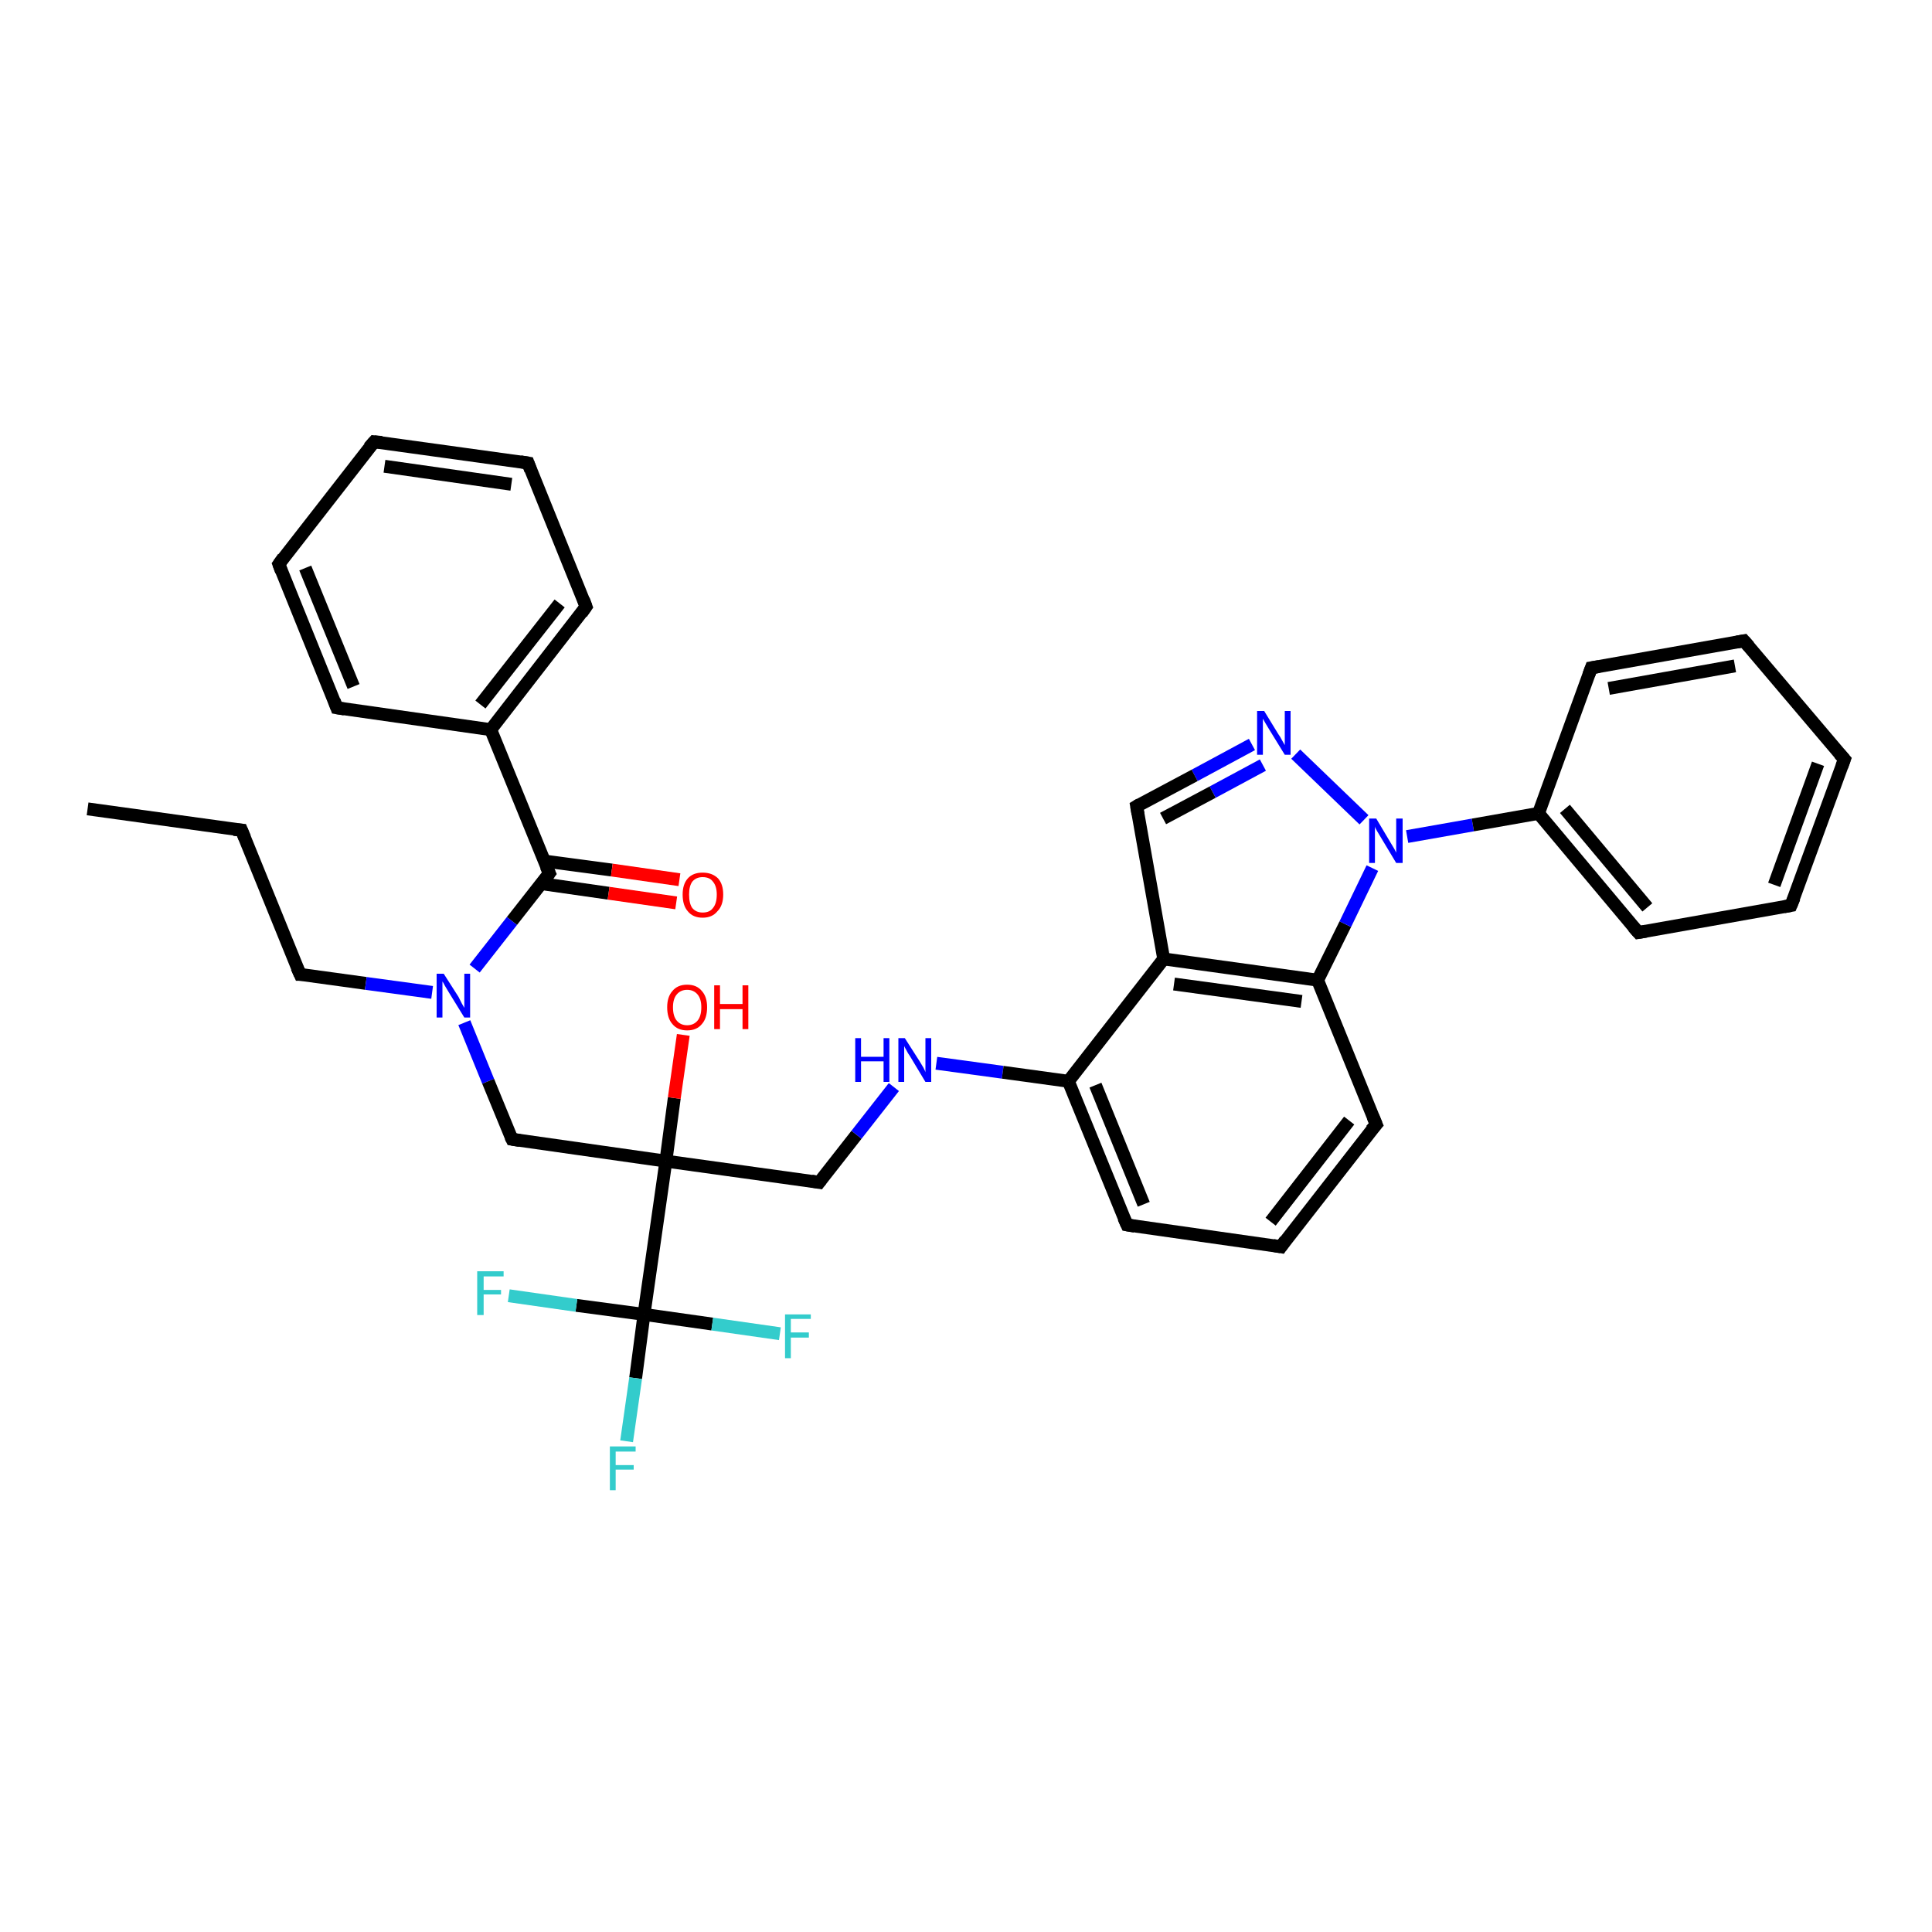 <?xml version='1.0' encoding='iso-8859-1'?>
<svg version='1.1' baseProfile='full'
              xmlns='http://www.w3.org/2000/svg'
                      xmlns:rdkit='http://www.rdkit.org/xml'
                      xmlns:xlink='http://www.w3.org/1999/xlink'
                  xml:space='preserve'
width='300px' height='300px' viewBox='0 0 300 300'>
<!-- END OF HEADER -->
<rect style='opacity:1.0;fill:#FFFFFF;stroke:none' width='300.0' height='300.0' x='0.0' y='0.0'> </rect>
<path class='bond-0 atom-0 atom-1' d='M 13.6,125.6 L 37.5,128.9' style='fill:none;fill-rule:evenodd;stroke:#000000;stroke-width:2.0px;stroke-linecap:butt;stroke-linejoin:miter;stroke-opacity:1' />
<path class='bond-1 atom-1 atom-2' d='M 37.5,128.9 L 46.6,151.3' style='fill:none;fill-rule:evenodd;stroke:#000000;stroke-width:2.0px;stroke-linecap:butt;stroke-linejoin:miter;stroke-opacity:1' />
<path class='bond-2 atom-2 atom-3' d='M 46.6,151.3 L 56.8,152.7' style='fill:none;fill-rule:evenodd;stroke:#000000;stroke-width:2.0px;stroke-linecap:butt;stroke-linejoin:miter;stroke-opacity:1' />
<path class='bond-2 atom-2 atom-3' d='M 56.8,152.7 L 67.1,154.1' style='fill:none;fill-rule:evenodd;stroke:#0000FF;stroke-width:2.0px;stroke-linecap:butt;stroke-linejoin:miter;stroke-opacity:1' />
<path class='bond-3 atom-3 atom-4' d='M 72.1,158.8 L 75.8,167.9' style='fill:none;fill-rule:evenodd;stroke:#0000FF;stroke-width:2.0px;stroke-linecap:butt;stroke-linejoin:miter;stroke-opacity:1' />
<path class='bond-3 atom-3 atom-4' d='M 75.8,167.9 L 79.5,176.9' style='fill:none;fill-rule:evenodd;stroke:#000000;stroke-width:2.0px;stroke-linecap:butt;stroke-linejoin:miter;stroke-opacity:1' />
<path class='bond-4 atom-4 atom-5' d='M 79.5,176.9 L 103.4,180.3' style='fill:none;fill-rule:evenodd;stroke:#000000;stroke-width:2.0px;stroke-linecap:butt;stroke-linejoin:miter;stroke-opacity:1' />
<path class='bond-5 atom-5 atom-6' d='M 103.4,180.3 L 104.7,170.5' style='fill:none;fill-rule:evenodd;stroke:#000000;stroke-width:2.0px;stroke-linecap:butt;stroke-linejoin:miter;stroke-opacity:1' />
<path class='bond-5 atom-5 atom-6' d='M 104.7,170.5 L 106.1,160.7' style='fill:none;fill-rule:evenodd;stroke:#FF0000;stroke-width:2.0px;stroke-linecap:butt;stroke-linejoin:miter;stroke-opacity:1' />
<path class='bond-6 atom-5 atom-7' d='M 103.4,180.3 L 127.2,183.6' style='fill:none;fill-rule:evenodd;stroke:#000000;stroke-width:2.0px;stroke-linecap:butt;stroke-linejoin:miter;stroke-opacity:1' />
<path class='bond-7 atom-7 atom-8' d='M 127.2,183.6 L 133.0,176.2' style='fill:none;fill-rule:evenodd;stroke:#000000;stroke-width:2.0px;stroke-linecap:butt;stroke-linejoin:miter;stroke-opacity:1' />
<path class='bond-7 atom-7 atom-8' d='M 133.0,176.2 L 138.8,168.8' style='fill:none;fill-rule:evenodd;stroke:#0000FF;stroke-width:2.0px;stroke-linecap:butt;stroke-linejoin:miter;stroke-opacity:1' />
<path class='bond-8 atom-8 atom-9' d='M 145.4,165.1 L 155.7,166.5' style='fill:none;fill-rule:evenodd;stroke:#0000FF;stroke-width:2.0px;stroke-linecap:butt;stroke-linejoin:miter;stroke-opacity:1' />
<path class='bond-8 atom-8 atom-9' d='M 155.7,166.5 L 165.9,167.9' style='fill:none;fill-rule:evenodd;stroke:#000000;stroke-width:2.0px;stroke-linecap:butt;stroke-linejoin:miter;stroke-opacity:1' />
<path class='bond-9 atom-9 atom-10' d='M 165.9,167.9 L 175.0,190.2' style='fill:none;fill-rule:evenodd;stroke:#000000;stroke-width:2.0px;stroke-linecap:butt;stroke-linejoin:miter;stroke-opacity:1' />
<path class='bond-9 atom-9 atom-10' d='M 170.1,168.5 L 177.6,187.0' style='fill:none;fill-rule:evenodd;stroke:#000000;stroke-width:2.0px;stroke-linecap:butt;stroke-linejoin:miter;stroke-opacity:1' />
<path class='bond-10 atom-10 atom-11' d='M 175.0,190.2 L 198.9,193.6' style='fill:none;fill-rule:evenodd;stroke:#000000;stroke-width:2.0px;stroke-linecap:butt;stroke-linejoin:miter;stroke-opacity:1' />
<path class='bond-11 atom-11 atom-12' d='M 198.9,193.6 L 213.7,174.6' style='fill:none;fill-rule:evenodd;stroke:#000000;stroke-width:2.0px;stroke-linecap:butt;stroke-linejoin:miter;stroke-opacity:1' />
<path class='bond-11 atom-11 atom-12' d='M 197.3,189.7 L 209.5,174.0' style='fill:none;fill-rule:evenodd;stroke:#000000;stroke-width:2.0px;stroke-linecap:butt;stroke-linejoin:miter;stroke-opacity:1' />
<path class='bond-12 atom-12 atom-13' d='M 213.7,174.6 L 204.6,152.2' style='fill:none;fill-rule:evenodd;stroke:#000000;stroke-width:2.0px;stroke-linecap:butt;stroke-linejoin:miter;stroke-opacity:1' />
<path class='bond-13 atom-13 atom-14' d='M 204.6,152.2 L 208.9,143.5' style='fill:none;fill-rule:evenodd;stroke:#000000;stroke-width:2.0px;stroke-linecap:butt;stroke-linejoin:miter;stroke-opacity:1' />
<path class='bond-13 atom-13 atom-14' d='M 208.9,143.5 L 213.1,134.8' style='fill:none;fill-rule:evenodd;stroke:#0000FF;stroke-width:2.0px;stroke-linecap:butt;stroke-linejoin:miter;stroke-opacity:1' />
<path class='bond-14 atom-14 atom-15' d='M 211.8,127.3 L 201.2,117.1' style='fill:none;fill-rule:evenodd;stroke:#0000FF;stroke-width:2.0px;stroke-linecap:butt;stroke-linejoin:miter;stroke-opacity:1' />
<path class='bond-15 atom-15 atom-16' d='M 194.4,115.6 L 185.5,120.4' style='fill:none;fill-rule:evenodd;stroke:#0000FF;stroke-width:2.0px;stroke-linecap:butt;stroke-linejoin:miter;stroke-opacity:1' />
<path class='bond-15 atom-15 atom-16' d='M 185.5,120.4 L 176.5,125.2' style='fill:none;fill-rule:evenodd;stroke:#000000;stroke-width:2.0px;stroke-linecap:butt;stroke-linejoin:miter;stroke-opacity:1' />
<path class='bond-15 atom-15 atom-16' d='M 196.1,118.8 L 188.3,123.0' style='fill:none;fill-rule:evenodd;stroke:#0000FF;stroke-width:2.0px;stroke-linecap:butt;stroke-linejoin:miter;stroke-opacity:1' />
<path class='bond-15 atom-15 atom-16' d='M 188.3,123.0 L 180.6,127.1' style='fill:none;fill-rule:evenodd;stroke:#000000;stroke-width:2.0px;stroke-linecap:butt;stroke-linejoin:miter;stroke-opacity:1' />
<path class='bond-16 atom-16 atom-17' d='M 176.5,125.2 L 180.7,148.9' style='fill:none;fill-rule:evenodd;stroke:#000000;stroke-width:2.0px;stroke-linecap:butt;stroke-linejoin:miter;stroke-opacity:1' />
<path class='bond-17 atom-14 atom-18' d='M 218.5,129.9 L 228.7,128.1' style='fill:none;fill-rule:evenodd;stroke:#0000FF;stroke-width:2.0px;stroke-linecap:butt;stroke-linejoin:miter;stroke-opacity:1' />
<path class='bond-17 atom-14 atom-18' d='M 228.7,128.1 L 238.9,126.3' style='fill:none;fill-rule:evenodd;stroke:#000000;stroke-width:2.0px;stroke-linecap:butt;stroke-linejoin:miter;stroke-opacity:1' />
<path class='bond-18 atom-18 atom-19' d='M 238.9,126.3 L 254.4,144.8' style='fill:none;fill-rule:evenodd;stroke:#000000;stroke-width:2.0px;stroke-linecap:butt;stroke-linejoin:miter;stroke-opacity:1' />
<path class='bond-18 atom-18 atom-19' d='M 243.0,125.6 L 255.8,140.9' style='fill:none;fill-rule:evenodd;stroke:#000000;stroke-width:2.0px;stroke-linecap:butt;stroke-linejoin:miter;stroke-opacity:1' />
<path class='bond-19 atom-19 atom-20' d='M 254.4,144.8 L 278.1,140.6' style='fill:none;fill-rule:evenodd;stroke:#000000;stroke-width:2.0px;stroke-linecap:butt;stroke-linejoin:miter;stroke-opacity:1' />
<path class='bond-20 atom-20 atom-21' d='M 278.1,140.6 L 286.4,117.9' style='fill:none;fill-rule:evenodd;stroke:#000000;stroke-width:2.0px;stroke-linecap:butt;stroke-linejoin:miter;stroke-opacity:1' />
<path class='bond-20 atom-20 atom-21' d='M 275.5,137.4 L 282.3,118.6' style='fill:none;fill-rule:evenodd;stroke:#000000;stroke-width:2.0px;stroke-linecap:butt;stroke-linejoin:miter;stroke-opacity:1' />
<path class='bond-21 atom-21 atom-22' d='M 286.4,117.9 L 270.8,99.5' style='fill:none;fill-rule:evenodd;stroke:#000000;stroke-width:2.0px;stroke-linecap:butt;stroke-linejoin:miter;stroke-opacity:1' />
<path class='bond-22 atom-22 atom-23' d='M 270.8,99.5 L 247.1,103.7' style='fill:none;fill-rule:evenodd;stroke:#000000;stroke-width:2.0px;stroke-linecap:butt;stroke-linejoin:miter;stroke-opacity:1' />
<path class='bond-22 atom-22 atom-23' d='M 269.4,103.4 L 249.8,106.9' style='fill:none;fill-rule:evenodd;stroke:#000000;stroke-width:2.0px;stroke-linecap:butt;stroke-linejoin:miter;stroke-opacity:1' />
<path class='bond-23 atom-5 atom-24' d='M 103.4,180.3 L 100.0,204.1' style='fill:none;fill-rule:evenodd;stroke:#000000;stroke-width:2.0px;stroke-linecap:butt;stroke-linejoin:miter;stroke-opacity:1' />
<path class='bond-24 atom-24 atom-25' d='M 100.0,204.1 L 98.7,214.0' style='fill:none;fill-rule:evenodd;stroke:#000000;stroke-width:2.0px;stroke-linecap:butt;stroke-linejoin:miter;stroke-opacity:1' />
<path class='bond-24 atom-24 atom-25' d='M 98.7,214.0 L 97.3,223.8' style='fill:none;fill-rule:evenodd;stroke:#33CCCC;stroke-width:2.0px;stroke-linecap:butt;stroke-linejoin:miter;stroke-opacity:1' />
<path class='bond-25 atom-24 atom-26' d='M 100.0,204.1 L 89.5,202.7' style='fill:none;fill-rule:evenodd;stroke:#000000;stroke-width:2.0px;stroke-linecap:butt;stroke-linejoin:miter;stroke-opacity:1' />
<path class='bond-25 atom-24 atom-26' d='M 89.5,202.7 L 79.0,201.2' style='fill:none;fill-rule:evenodd;stroke:#33CCCC;stroke-width:2.0px;stroke-linecap:butt;stroke-linejoin:miter;stroke-opacity:1' />
<path class='bond-26 atom-24 atom-27' d='M 100.0,204.1 L 110.6,205.6' style='fill:none;fill-rule:evenodd;stroke:#000000;stroke-width:2.0px;stroke-linecap:butt;stroke-linejoin:miter;stroke-opacity:1' />
<path class='bond-26 atom-24 atom-27' d='M 110.6,205.6 L 121.1,207.1' style='fill:none;fill-rule:evenodd;stroke:#33CCCC;stroke-width:2.0px;stroke-linecap:butt;stroke-linejoin:miter;stroke-opacity:1' />
<path class='bond-27 atom-3 atom-28' d='M 73.7,150.4 L 79.5,143.0' style='fill:none;fill-rule:evenodd;stroke:#0000FF;stroke-width:2.0px;stroke-linecap:butt;stroke-linejoin:miter;stroke-opacity:1' />
<path class='bond-27 atom-3 atom-28' d='M 79.5,143.0 L 85.3,135.6' style='fill:none;fill-rule:evenodd;stroke:#000000;stroke-width:2.0px;stroke-linecap:butt;stroke-linejoin:miter;stroke-opacity:1' />
<path class='bond-28 atom-28 atom-29' d='M 84.0,137.2 L 94.5,138.7' style='fill:none;fill-rule:evenodd;stroke:#000000;stroke-width:2.0px;stroke-linecap:butt;stroke-linejoin:miter;stroke-opacity:1' />
<path class='bond-28 atom-28 atom-29' d='M 94.5,138.7 L 105.0,140.2' style='fill:none;fill-rule:evenodd;stroke:#FF0000;stroke-width:2.0px;stroke-linecap:butt;stroke-linejoin:miter;stroke-opacity:1' />
<path class='bond-28 atom-28 atom-29' d='M 84.5,133.7 L 95.0,135.1' style='fill:none;fill-rule:evenodd;stroke:#000000;stroke-width:2.0px;stroke-linecap:butt;stroke-linejoin:miter;stroke-opacity:1' />
<path class='bond-28 atom-28 atom-29' d='M 95.0,135.1 L 105.5,136.6' style='fill:none;fill-rule:evenodd;stroke:#FF0000;stroke-width:2.0px;stroke-linecap:butt;stroke-linejoin:miter;stroke-opacity:1' />
<path class='bond-29 atom-28 atom-30' d='M 85.3,135.6 L 76.2,113.3' style='fill:none;fill-rule:evenodd;stroke:#000000;stroke-width:2.0px;stroke-linecap:butt;stroke-linejoin:miter;stroke-opacity:1' />
<path class='bond-30 atom-30 atom-31' d='M 76.2,113.3 L 91.0,94.2' style='fill:none;fill-rule:evenodd;stroke:#000000;stroke-width:2.0px;stroke-linecap:butt;stroke-linejoin:miter;stroke-opacity:1' />
<path class='bond-30 atom-30 atom-31' d='M 74.6,109.4 L 86.9,93.7' style='fill:none;fill-rule:evenodd;stroke:#000000;stroke-width:2.0px;stroke-linecap:butt;stroke-linejoin:miter;stroke-opacity:1' />
<path class='bond-31 atom-31 atom-32' d='M 91.0,94.2 L 82.0,71.9' style='fill:none;fill-rule:evenodd;stroke:#000000;stroke-width:2.0px;stroke-linecap:butt;stroke-linejoin:miter;stroke-opacity:1' />
<path class='bond-32 atom-32 atom-33' d='M 82.0,71.9 L 58.1,68.6' style='fill:none;fill-rule:evenodd;stroke:#000000;stroke-width:2.0px;stroke-linecap:butt;stroke-linejoin:miter;stroke-opacity:1' />
<path class='bond-32 atom-32 atom-33' d='M 79.4,75.2 L 59.7,72.4' style='fill:none;fill-rule:evenodd;stroke:#000000;stroke-width:2.0px;stroke-linecap:butt;stroke-linejoin:miter;stroke-opacity:1' />
<path class='bond-33 atom-33 atom-34' d='M 58.1,68.6 L 43.3,87.6' style='fill:none;fill-rule:evenodd;stroke:#000000;stroke-width:2.0px;stroke-linecap:butt;stroke-linejoin:miter;stroke-opacity:1' />
<path class='bond-34 atom-34 atom-35' d='M 43.3,87.6 L 52.3,109.9' style='fill:none;fill-rule:evenodd;stroke:#000000;stroke-width:2.0px;stroke-linecap:butt;stroke-linejoin:miter;stroke-opacity:1' />
<path class='bond-34 atom-34 atom-35' d='M 47.4,88.2 L 54.9,106.6' style='fill:none;fill-rule:evenodd;stroke:#000000;stroke-width:2.0px;stroke-linecap:butt;stroke-linejoin:miter;stroke-opacity:1' />
<path class='bond-35 atom-17 atom-9' d='M 180.7,148.9 L 165.9,167.9' style='fill:none;fill-rule:evenodd;stroke:#000000;stroke-width:2.0px;stroke-linecap:butt;stroke-linejoin:miter;stroke-opacity:1' />
<path class='bond-36 atom-23 atom-18' d='M 247.1,103.7 L 238.9,126.3' style='fill:none;fill-rule:evenodd;stroke:#000000;stroke-width:2.0px;stroke-linecap:butt;stroke-linejoin:miter;stroke-opacity:1' />
<path class='bond-37 atom-35 atom-30' d='M 52.3,109.9 L 76.2,113.3' style='fill:none;fill-rule:evenodd;stroke:#000000;stroke-width:2.0px;stroke-linecap:butt;stroke-linejoin:miter;stroke-opacity:1' />
<path class='bond-38 atom-17 atom-13' d='M 180.7,148.9 L 204.6,152.2' style='fill:none;fill-rule:evenodd;stroke:#000000;stroke-width:2.0px;stroke-linecap:butt;stroke-linejoin:miter;stroke-opacity:1' />
<path class='bond-38 atom-17 atom-13' d='M 182.3,152.8 L 202.1,155.5' style='fill:none;fill-rule:evenodd;stroke:#000000;stroke-width:2.0px;stroke-linecap:butt;stroke-linejoin:miter;stroke-opacity:1' />
<path d='M 36.3,128.8 L 37.5,128.9 L 38.0,130.1' style='fill:none;stroke:#000000;stroke-width:2.0px;stroke-linecap:butt;stroke-linejoin:miter;stroke-opacity:1;' />
<path d='M 46.1,150.2 L 46.6,151.3 L 47.1,151.3' style='fill:none;stroke:#000000;stroke-width:2.0px;stroke-linecap:butt;stroke-linejoin:miter;stroke-opacity:1;' />
<path d='M 79.3,176.5 L 79.5,176.9 L 80.7,177.1' style='fill:none;stroke:#000000;stroke-width:2.0px;stroke-linecap:butt;stroke-linejoin:miter;stroke-opacity:1;' />
<path d='M 126.0,183.4 L 127.2,183.6 L 127.5,183.2' style='fill:none;stroke:#000000;stroke-width:2.0px;stroke-linecap:butt;stroke-linejoin:miter;stroke-opacity:1;' />
<path d='M 174.5,189.1 L 175.0,190.2 L 176.2,190.4' style='fill:none;stroke:#000000;stroke-width:2.0px;stroke-linecap:butt;stroke-linejoin:miter;stroke-opacity:1;' />
<path d='M 197.7,193.4 L 198.9,193.6 L 199.6,192.6' style='fill:none;stroke:#000000;stroke-width:2.0px;stroke-linecap:butt;stroke-linejoin:miter;stroke-opacity:1;' />
<path d='M 212.9,175.5 L 213.7,174.6 L 213.2,173.4' style='fill:none;stroke:#000000;stroke-width:2.0px;stroke-linecap:butt;stroke-linejoin:miter;stroke-opacity:1;' />
<path d='M 177.0,124.9 L 176.5,125.2 L 176.7,126.4' style='fill:none;stroke:#000000;stroke-width:2.0px;stroke-linecap:butt;stroke-linejoin:miter;stroke-opacity:1;' />
<path d='M 253.6,143.9 L 254.4,144.8 L 255.6,144.6' style='fill:none;stroke:#000000;stroke-width:2.0px;stroke-linecap:butt;stroke-linejoin:miter;stroke-opacity:1;' />
<path d='M 277.0,140.8 L 278.1,140.6 L 278.6,139.4' style='fill:none;stroke:#000000;stroke-width:2.0px;stroke-linecap:butt;stroke-linejoin:miter;stroke-opacity:1;' />
<path d='M 286.0,119.0 L 286.4,117.9 L 285.6,117.0' style='fill:none;stroke:#000000;stroke-width:2.0px;stroke-linecap:butt;stroke-linejoin:miter;stroke-opacity:1;' />
<path d='M 271.6,100.4 L 270.8,99.5 L 269.7,99.7' style='fill:none;stroke:#000000;stroke-width:2.0px;stroke-linecap:butt;stroke-linejoin:miter;stroke-opacity:1;' />
<path d='M 248.3,103.5 L 247.1,103.7 L 246.7,104.8' style='fill:none;stroke:#000000;stroke-width:2.0px;stroke-linecap:butt;stroke-linejoin:miter;stroke-opacity:1;' />
<path d='M 85.0,136.0 L 85.3,135.6 L 84.8,134.5' style='fill:none;stroke:#000000;stroke-width:2.0px;stroke-linecap:butt;stroke-linejoin:miter;stroke-opacity:1;' />
<path d='M 90.3,95.2 L 91.0,94.2 L 90.6,93.1' style='fill:none;stroke:#000000;stroke-width:2.0px;stroke-linecap:butt;stroke-linejoin:miter;stroke-opacity:1;' />
<path d='M 82.4,73.0 L 82.0,71.9 L 80.8,71.7' style='fill:none;stroke:#000000;stroke-width:2.0px;stroke-linecap:butt;stroke-linejoin:miter;stroke-opacity:1;' />
<path d='M 59.3,68.7 L 58.1,68.6 L 57.3,69.5' style='fill:none;stroke:#000000;stroke-width:2.0px;stroke-linecap:butt;stroke-linejoin:miter;stroke-opacity:1;' />
<path d='M 44.0,86.6 L 43.3,87.6 L 43.7,88.7' style='fill:none;stroke:#000000;stroke-width:2.0px;stroke-linecap:butt;stroke-linejoin:miter;stroke-opacity:1;' />
<path d='M 51.9,108.8 L 52.3,109.9 L 53.5,110.1' style='fill:none;stroke:#000000;stroke-width:2.0px;stroke-linecap:butt;stroke-linejoin:miter;stroke-opacity:1;' />
<path class='atom-3' d='M 68.9 151.2
L 71.2 154.8
Q 71.4 155.2, 71.7 155.8
Q 72.1 156.5, 72.1 156.5
L 72.1 151.2
L 73.0 151.2
L 73.0 158.0
L 72.1 158.0
L 69.7 154.1
Q 69.4 153.6, 69.1 153.1
Q 68.8 152.5, 68.7 152.4
L 68.7 158.0
L 67.8 158.0
L 67.8 151.2
L 68.9 151.2
' fill='#0000FF'/>
<path class='atom-6' d='M 103.6 156.4
Q 103.6 154.8, 104.4 153.9
Q 105.2 152.9, 106.7 152.9
Q 108.2 152.9, 109.0 153.9
Q 109.8 154.8, 109.8 156.4
Q 109.8 158.1, 109.0 159.0
Q 108.2 160.0, 106.7 160.0
Q 105.2 160.0, 104.4 159.0
Q 103.6 158.1, 103.6 156.4
M 106.7 159.2
Q 107.7 159.2, 108.3 158.5
Q 108.9 157.8, 108.9 156.4
Q 108.9 155.1, 108.3 154.4
Q 107.7 153.7, 106.7 153.7
Q 105.7 153.7, 105.1 154.4
Q 104.5 155.1, 104.5 156.4
Q 104.5 157.8, 105.1 158.5
Q 105.7 159.2, 106.7 159.2
' fill='#FF0000'/>
<path class='atom-6' d='M 110.9 153.0
L 111.8 153.0
L 111.8 155.9
L 115.3 155.9
L 115.3 153.0
L 116.2 153.0
L 116.2 159.8
L 115.3 159.8
L 115.3 156.7
L 111.8 156.7
L 111.8 159.8
L 110.9 159.8
L 110.9 153.0
' fill='#FF0000'/>
<path class='atom-8' d='M 132.8 161.2
L 133.7 161.2
L 133.7 164.1
L 137.2 164.1
L 137.2 161.2
L 138.1 161.2
L 138.1 168.0
L 137.2 168.0
L 137.2 164.8
L 133.7 164.8
L 133.7 168.0
L 132.8 168.0
L 132.8 161.2
' fill='#0000FF'/>
<path class='atom-8' d='M 140.5 161.2
L 142.8 164.8
Q 143.0 165.1, 143.4 165.8
Q 143.7 166.4, 143.7 166.5
L 143.7 161.2
L 144.6 161.2
L 144.6 168.0
L 143.7 168.0
L 141.3 164.0
Q 141.0 163.6, 140.7 163.0
Q 140.4 162.5, 140.4 162.4
L 140.4 168.0
L 139.5 168.0
L 139.5 161.2
L 140.5 161.2
' fill='#0000FF'/>
<path class='atom-14' d='M 213.7 127.1
L 215.9 130.8
Q 216.1 131.1, 216.5 131.8
Q 216.8 132.4, 216.8 132.4
L 216.8 127.1
L 217.8 127.1
L 217.8 134.0
L 216.8 134.0
L 214.4 130.0
Q 214.1 129.5, 213.8 129.0
Q 213.5 128.5, 213.5 128.3
L 213.5 134.0
L 212.6 134.0
L 212.6 127.1
L 213.7 127.1
' fill='#0000FF'/>
<path class='atom-15' d='M 196.3 110.4
L 198.5 114.0
Q 198.8 114.4, 199.1 115.0
Q 199.5 115.7, 199.5 115.7
L 199.5 110.4
L 200.4 110.4
L 200.4 117.2
L 199.5 117.2
L 197.1 113.3
Q 196.8 112.8, 196.5 112.3
Q 196.2 111.8, 196.1 111.6
L 196.1 117.2
L 195.2 117.2
L 195.2 110.4
L 196.3 110.4
' fill='#0000FF'/>
<path class='atom-25' d='M 94.7 224.6
L 98.7 224.6
L 98.7 225.4
L 95.6 225.4
L 95.6 227.5
L 98.4 227.5
L 98.4 228.2
L 95.6 228.2
L 95.6 231.4
L 94.7 231.4
L 94.7 224.6
' fill='#33CCCC'/>
<path class='atom-26' d='M 74.1 197.4
L 78.2 197.4
L 78.2 198.2
L 75.1 198.2
L 75.1 200.3
L 77.8 200.3
L 77.8 201.0
L 75.1 201.0
L 75.1 204.2
L 74.1 204.2
L 74.1 197.4
' fill='#33CCCC'/>
<path class='atom-27' d='M 121.9 204.1
L 125.9 204.1
L 125.9 204.8
L 122.8 204.8
L 122.8 206.9
L 125.6 206.9
L 125.6 207.7
L 122.8 207.7
L 122.8 210.9
L 121.9 210.9
L 121.9 204.1
' fill='#33CCCC'/>
<path class='atom-29' d='M 106.0 138.9
Q 106.0 137.3, 106.8 136.4
Q 107.6 135.5, 109.1 135.5
Q 110.6 135.5, 111.5 136.4
Q 112.3 137.3, 112.3 138.9
Q 112.3 140.6, 111.4 141.5
Q 110.6 142.5, 109.1 142.5
Q 107.6 142.5, 106.8 141.5
Q 106.0 140.6, 106.0 138.9
M 109.1 141.7
Q 110.2 141.7, 110.7 141.0
Q 111.3 140.3, 111.3 138.9
Q 111.3 137.6, 110.7 136.9
Q 110.2 136.2, 109.1 136.2
Q 108.1 136.2, 107.5 136.9
Q 107.0 137.6, 107.0 138.9
Q 107.0 140.3, 107.5 141.0
Q 108.1 141.7, 109.1 141.7
' fill='#FF0000'/>
</svg>
